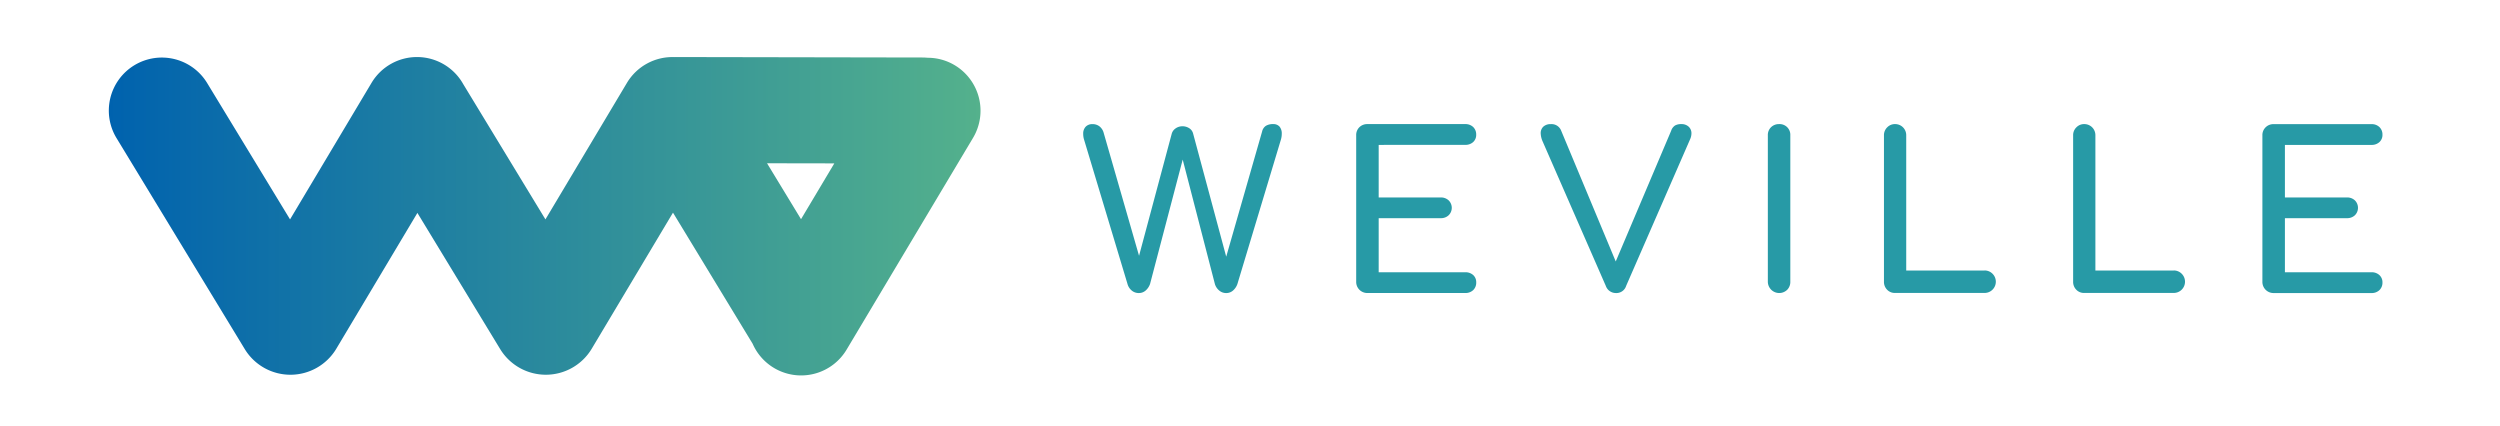 <svg xmlns="http://www.w3.org/2000/svg" xmlns:xlink="http://www.w3.org/1999/xlink" width="235" height="40" viewBox="0 0 235 40">
  <defs>
    <linearGradient id="linear-gradient" y1="0.5" x2="1" y2="0.5" gradientUnits="objectBoundingBox">
      <stop offset="0" stop-color="#0062ae"/>
      <stop offset="1" stop-color="#54b18c"/>
    </linearGradient>
    <clipPath id="clip-NavLogo">
      <rect width="235" height="40"/>
    </clipPath>
  </defs>
  <g id="NavLogo" clip-path="url(#clip-NavLogo)">
    <g id="Group_4" data-name="Group 4" transform="translate(-1231.049 -752.808)">
      <g id="Group_3" data-name="Group 3" transform="translate(1332.874 764.474)">
        <path id="Path_9" data-name="Path 9" d="M1518.385,772.574a1.254,1.254,0,0,0-.683.162.864.864,0,0,0-.354.528l-3.376,11.772-3.11-11.568a.831.831,0,0,0-.367-.508,1.146,1.146,0,0,0-.63-.182,1.091,1.091,0,0,0-.65.2.893.893,0,0,0-.366.508l-3.07,11.466-3.334-11.587a1.15,1.15,0,0,0-.4-.589,1.047,1.047,0,0,0-.643-.2.846.846,0,0,0-.639.243.93.93,0,0,0-.234.671,1.785,1.785,0,0,0,.083.549l4.086,13.581a1.21,1.21,0,0,0,.407.61,1.015,1.015,0,0,0,.651.224.952.952,0,0,0,.639-.234,1.461,1.461,0,0,0,.418-.62l3.069-11.69,3.03,11.711a1.275,1.275,0,0,0,.407.6.993.993,0,0,0,.65.234.953.953,0,0,0,.639-.234,1.435,1.435,0,0,0,.417-.62l4.086-13.56a1.953,1.953,0,0,0,.083-.569,1,1,0,0,0-.2-.651A.753.753,0,0,0,1518.385,772.574Z" transform="translate(-1500.533 -772.574)" fill="#279aa6"/>
        <path id="Path_10" data-name="Path 10" d="M1569.4,774.525a1.072,1.072,0,0,0,.753-.264.9.9,0,0,0,.284-.692.957.957,0,0,0-.284-.722,1.044,1.044,0,0,0-.753-.274h-9.189a1.043,1.043,0,0,0-.754.294,1.014,1.014,0,0,0-.3.763v13.763a1.04,1.04,0,0,0,1.057,1.058h9.189a1.047,1.047,0,0,0,.753-.274.959.959,0,0,0,.284-.723.9.9,0,0,0-.284-.69,1.071,1.071,0,0,0-.753-.264h-8.132v-5.083h5.836a1.047,1.047,0,0,0,.74-.274.979.979,0,0,0,0-1.4,1.047,1.047,0,0,0-.74-.274h-5.836v-4.94Z" transform="translate(-1533.5 -772.574)" fill="#279aa6"/>
        <path id="Path_11" data-name="Path 11" d="M1612,772.574a1.147,1.147,0,0,0-.59.132.937.937,0,0,0-.366.5l-5.207,12.28-5.123-12.28a.969.969,0,0,0-.977-.63,1,1,0,0,0-.7.233.828.828,0,0,0-.253.641,2.054,2.054,0,0,0,.164.712l5.956,13.621a1,1,0,0,0,.954.671.957.957,0,0,0,.957-.671l6.02-13.8a1.384,1.384,0,0,0,.119-.528.836.836,0,0,0-.253-.631A.973.973,0,0,0,1612,772.574Z" transform="translate(-1555.783 -772.574)" fill="#279aa6"/>
        <path id="Path_12" data-name="Path 12" d="M1648.62,772.574a1.041,1.041,0,0,0-.753.294,1.013,1.013,0,0,0-.3.763v13.763a1.071,1.071,0,0,0,1.82.753,1.04,1.04,0,0,0,.293-.753V773.63a1.006,1.006,0,0,0-1.056-1.057Z" transform="translate(-1583.215 -772.574)" fill="#279aa6"/>
        <path id="Path_13" data-name="Path 13" d="M1681.96,786.337H1674.6V773.63a1.039,1.039,0,0,0-1.057-1.057,1,1,0,0,0-.73.305,1.024,1.024,0,0,0-.306.751v13.763a1.041,1.041,0,0,0,.3.753.985.985,0,0,0,.739.3h8.42a1.057,1.057,0,1,0,0-2.114Z" transform="translate(-1597.24 -772.574)" fill="#279aa6"/>
        <path id="Path_14" data-name="Path 14" d="M1722.6,786.337h-7.362V773.63a1.04,1.04,0,0,0-1.056-1.057,1,1,0,0,0-.73.305,1.022,1.022,0,0,0-.307.751v13.763a1.043,1.043,0,0,0,.3.753.986.986,0,0,0,.741.3h8.419a1.057,1.057,0,1,0,0-2.114Z" transform="translate(-1620.096 -772.574)" fill="#279aa6"/>
        <path id="Path_15" data-name="Path 15" d="M1764.039,786.5h-8.129v-5.083h5.833a1.049,1.049,0,0,0,.744-.274.986.986,0,0,0,0-1.4,1.049,1.049,0,0,0-.744-.274h-5.833v-4.94h8.129a1.063,1.063,0,0,0,.753-.264.9.9,0,0,0,.287-.692.957.957,0,0,0-.287-.722,1.036,1.036,0,0,0-.753-.274h-9.189a1.04,1.04,0,0,0-.75.294,1.016,1.016,0,0,0-.307.763v13.763a1.045,1.045,0,0,0,1.057,1.058h9.189a1.039,1.039,0,0,0,.753-.274.959.959,0,0,0,.287-.723.9.9,0,0,0-.287-.69A1.062,1.062,0,0,0,1764.039,786.5Z" transform="translate(-1642.953 -772.574)" fill="#279aa6"/>
      </g>
      <path id="Path_16" data-name="Path 16" d="M1274.041,741.856a4.952,4.952,0,0,0-2.552-.7,4.888,4.888,0,0,0-.491-.025l-23.177-.043c-.033,0-.069,0-.106.006a4.986,4.986,0,0,0-4.486,2.427l-7.659,12.828-7.728-12.716a4.979,4.979,0,0,0-8.622-.112l-7.657,12.828-7.766-12.774a4.984,4.984,0,1,0-8.517,5.178l12.034,19.8a5.026,5.026,0,0,0,8.586-.027l7.635-12.787,7.788,12.813a5.027,5.027,0,0,0,8.587-.027l7.65-12.81,7.486,12.321a4.978,4.978,0,0,0,8.837.549l7.71-12.913,4.17-6.983A4.983,4.983,0,0,0,1274.041,741.856Zm-14.446,14.473-3.194-5.256,6.324.011Z" transform="translate(46.75 17.082)" fill="url(#linear-gradient)"/>
    </g>
  </g>
</svg>
